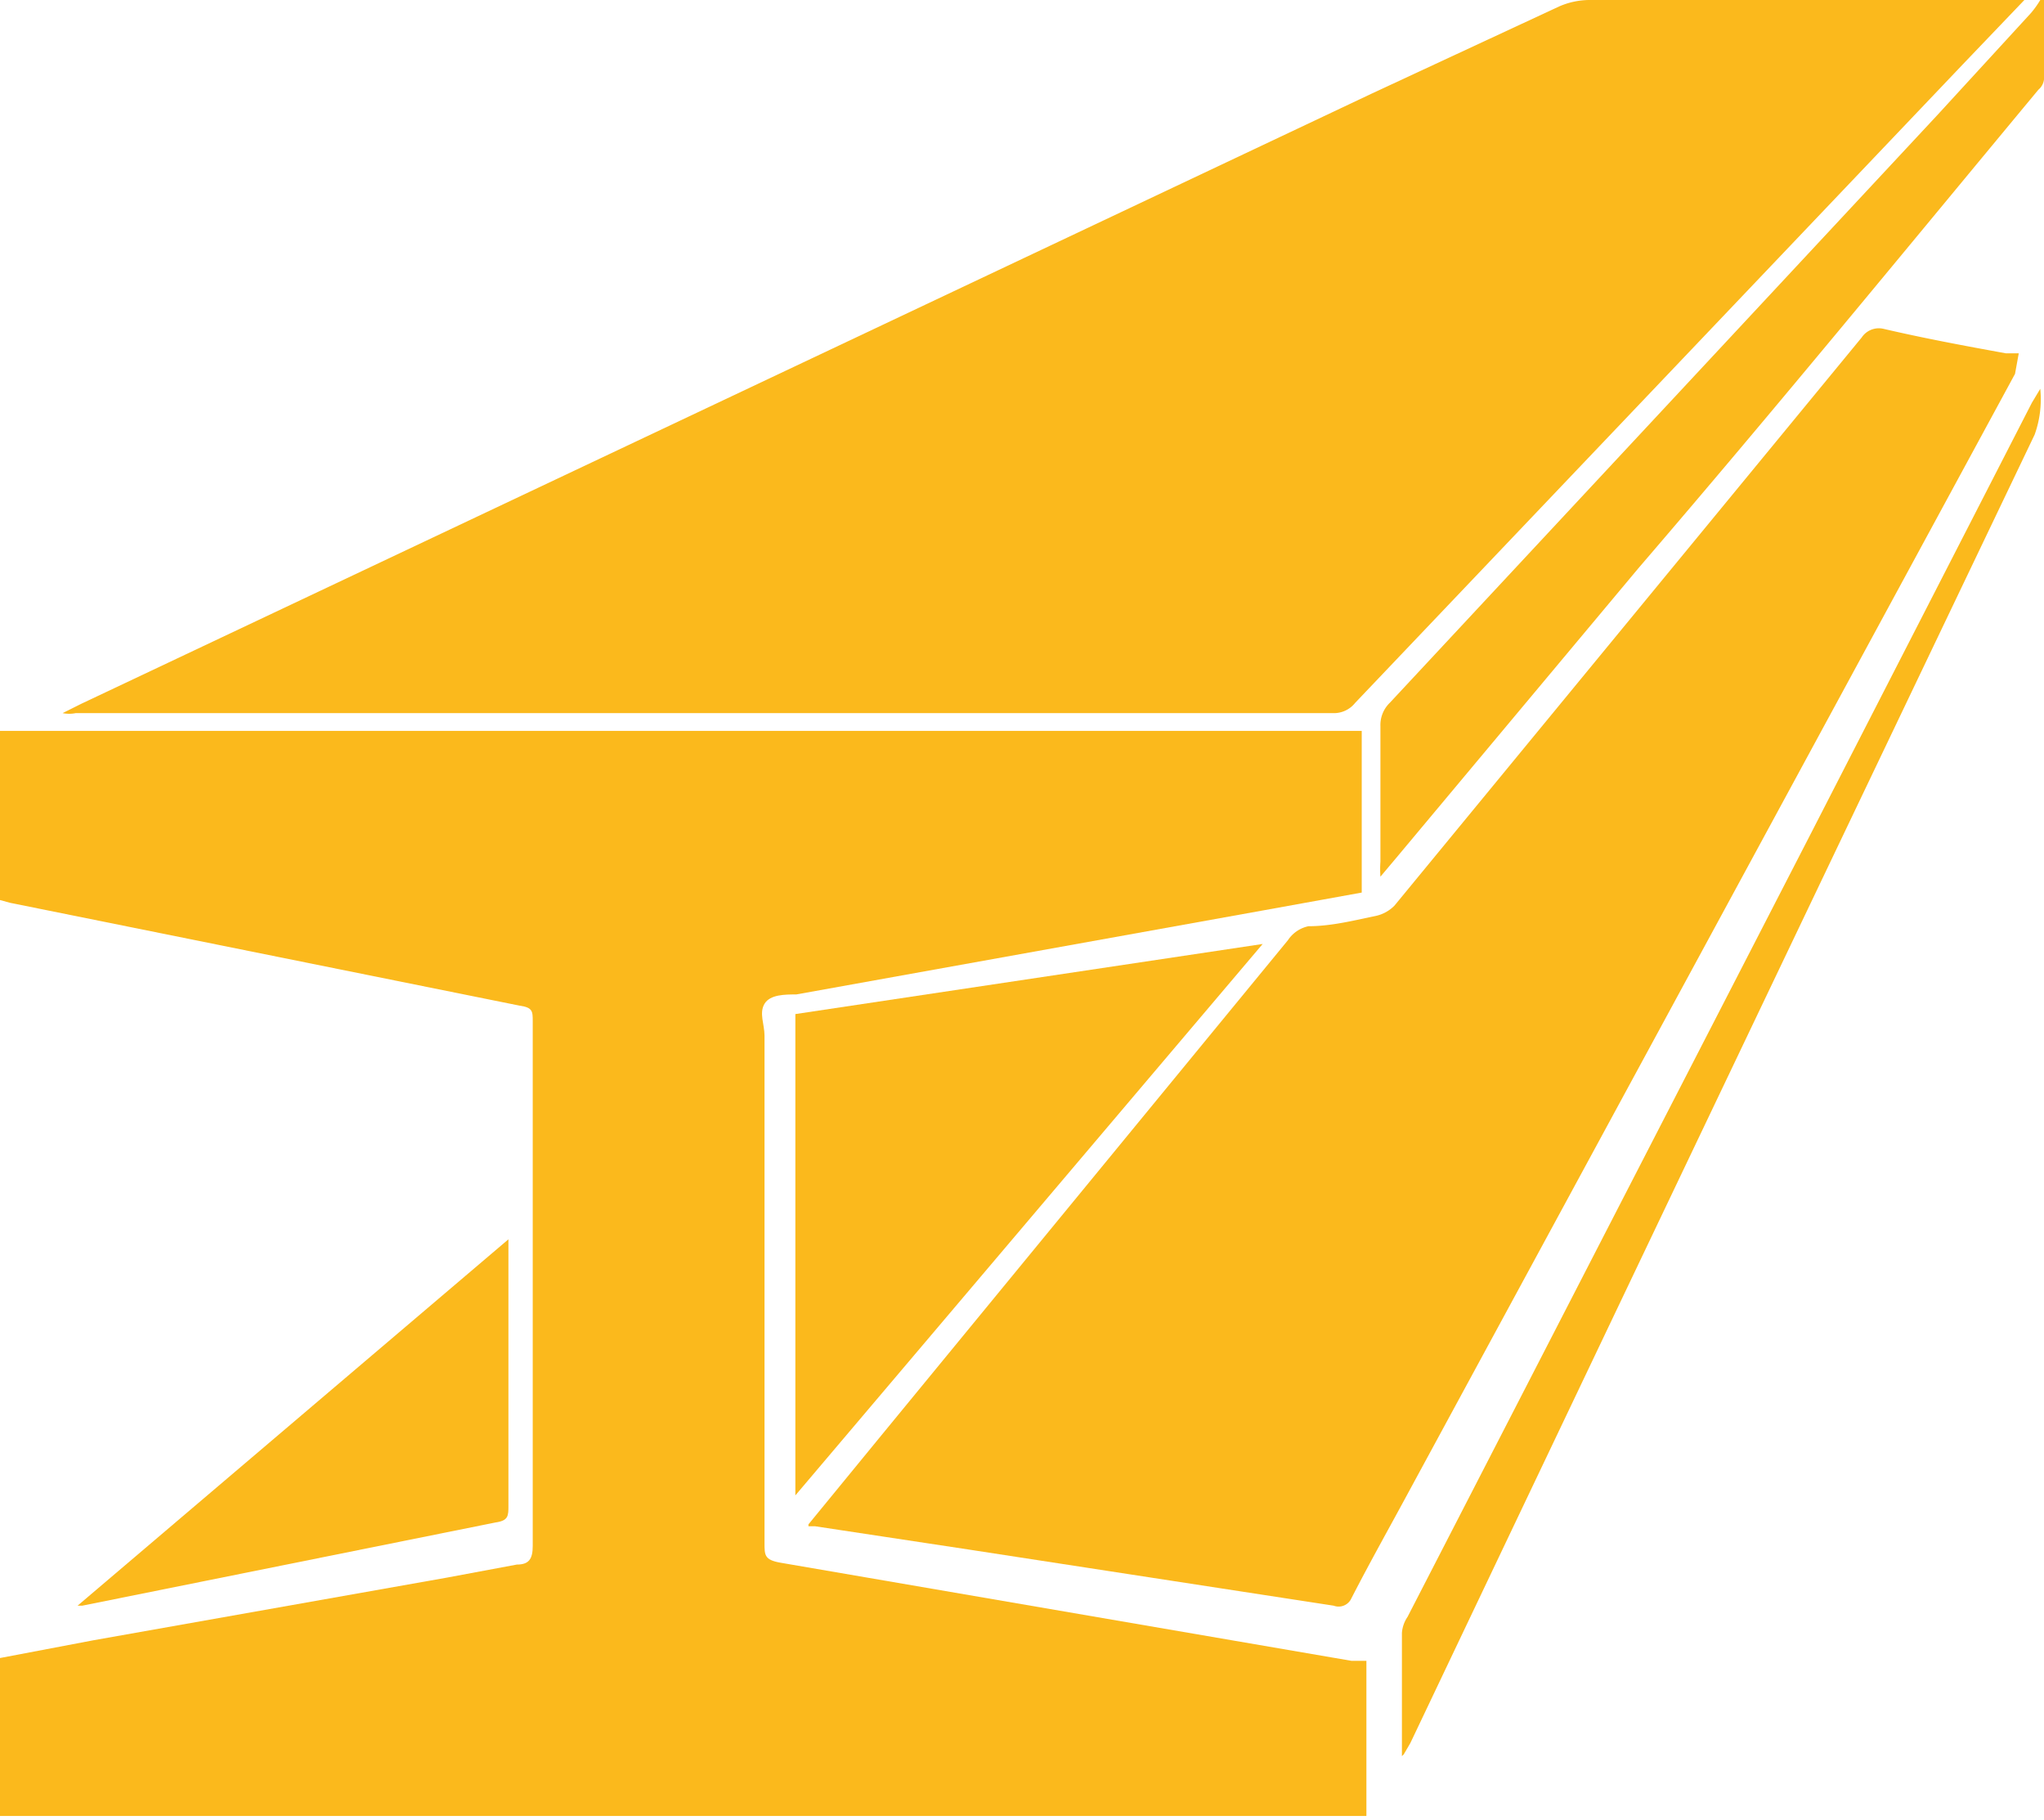 <svg id="Layer_1" data-name="Layer 1" xmlns="http://www.w3.org/2000/svg" viewBox="0 0 21.87 19.47"><defs><style>.cls-1{fill:#fbb91c;}</style></defs><path class="cls-1" d="M14.57,7.82V9.55l-1.05.19-5,.9c-.12,0-.28,0-.34.1s0,.22,0,.34v5.43c0,.13,0,.18.17.21l6.11,1.05.16,0v1.66H0V17.74l1-.19,3.78-.67.75-.14c.13,0,.17-.06.17-.2V10.93c0-.11,0-.15-.14-.17L.11,9.66,0,9.63V7.82Z"/><path class="cls-1" d="M21.66,0,21,.69,14.5,7.52a.29.29,0,0,1-.24.11H.81a.35.35,0,0,1-.14,0l.2-.1L14.68,1l2-.93A.82.82,0,0,1,17,0h4.7"/><path class="cls-1" d="M8.65,16.31l.77-.94,4.36-5.31A.35.35,0,0,1,14,9.91c.24,0,.48-.06.72-.11a.4.4,0,0,0,.2-.11l5-6.08a.22.22,0,0,1,.24-.09c.43.1.86.18,1.3.26l.14,0L21.56,4,15.09,15.93c-.21.39-.43.78-.63,1.17a.15.15,0,0,1-.19.08l-3.9-.6-1.65-.25-.07,0"/><path class="cls-1" d="M8.51,10.85l5-.75,0,0L8.51,16Z"/><path class="cls-1" d="M21.87,0V.85a.17.17,0,0,1-.06.11C20.39,2.67,19,4.37,17.53,6.08l-2.6,3.11-.16.19a1.1,1.1,0,0,1,0-.16V7.77a.33.33,0,0,1,.1-.25l5.86-6.29,1-1.09A1,1,0,0,0,21.83,0l0,0"/><path class="cls-1" d="M5.44,13.26c0,.07,0,.12,0,.16v2.69c0,.11,0,.16-.14.18l-4.42.89H.83l4.61-3.92"/><path class="cls-1" d="M15,18.79c0-.44,0-.88,0-1.32a.35.35,0,0,1,.06-.17l4.32-8.39,2.36-4.6.09-.15a1.12,1.12,0,0,1-.06.49q-3.35,7-6.68,14l-.07.12h0"/></svg>